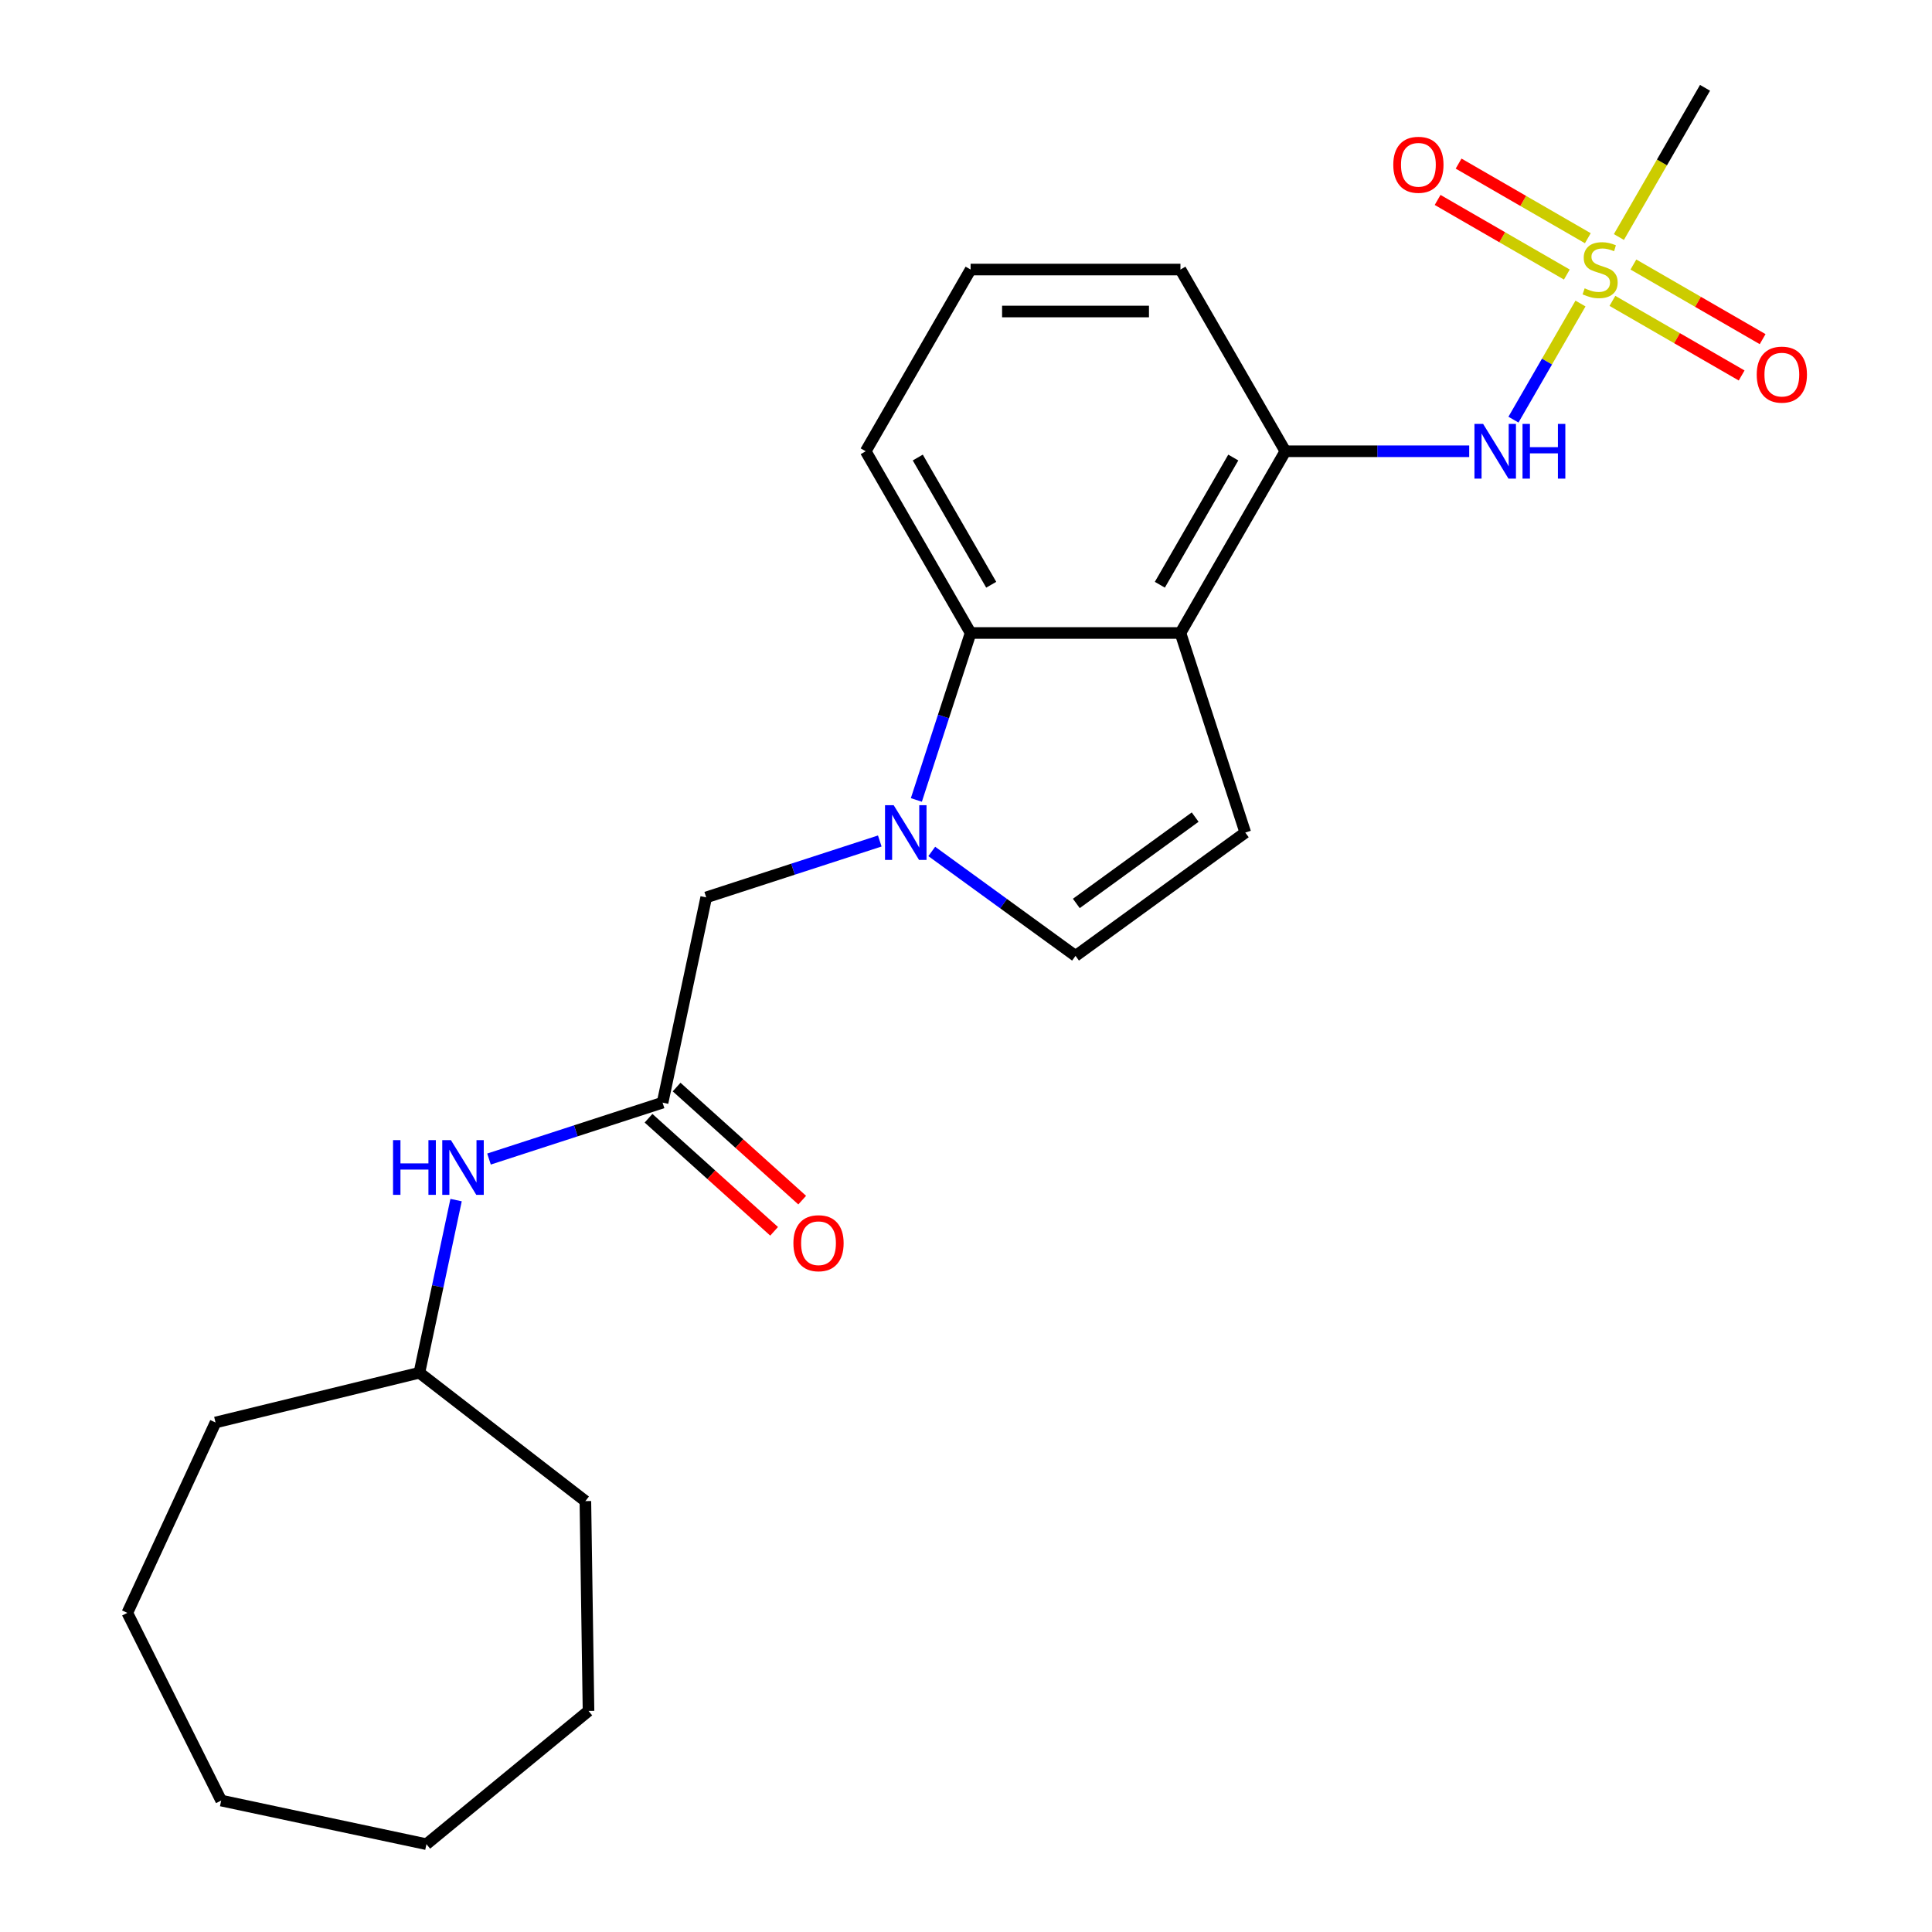 <?xml version='1.0' encoding='iso-8859-1'?>
<svg version='1.1' baseProfile='full'
              xmlns='http://www.w3.org/2000/svg'
                      xmlns:rdkit='http://www.rdkit.org/xml'
                      xmlns:xlink='http://www.w3.org/1999/xlink'
                  xml:space='preserve'
width='1000px' height='1000px' viewBox='0 0 1000 1000'>
<!-- END OF HEADER -->
<rect style='opacity:1.0;fill:#FFFFFF;stroke:none' width='1000' height='1000' x='0' y='0'> </rect>
<path class='bond-5' d='M 818.06,157.109 L 800.712,187.158' style='fill:none;fill-rule:evenodd;stroke:#CCCC00;stroke-width:6px;stroke-linecap:butt;stroke-linejoin:miter;stroke-opacity:1' />
<path class='bond-5' d='M 800.712,187.158 L 783.363,217.206' style='fill:none;fill-rule:evenodd;stroke:#0000FF;stroke-width:6px;stroke-linecap:butt;stroke-linejoin:miter;stroke-opacity:1' />
<path class='bond-9' d='M 821.854,123.298 L 788.41,103.989' style='fill:none;fill-rule:evenodd;stroke:#CCCC00;stroke-width:6px;stroke-linecap:butt;stroke-linejoin:miter;stroke-opacity:1' />
<path class='bond-9' d='M 788.41,103.989 L 754.965,84.679' style='fill:none;fill-rule:evenodd;stroke:#FF0000;stroke-width:6px;stroke-linecap:butt;stroke-linejoin:miter;stroke-opacity:1' />
<path class='bond-9' d='M 810.993,142.11 L 777.549,122.801' style='fill:none;fill-rule:evenodd;stroke:#CCCC00;stroke-width:6px;stroke-linecap:butt;stroke-linejoin:miter;stroke-opacity:1' />
<path class='bond-9' d='M 777.549,122.801 L 744.104,103.491' style='fill:none;fill-rule:evenodd;stroke:#FF0000;stroke-width:6px;stroke-linecap:butt;stroke-linejoin:miter;stroke-opacity:1' />
<path class='bond-10' d='M 834.584,155.73 L 868.029,175.039' style='fill:none;fill-rule:evenodd;stroke:#CCCC00;stroke-width:6px;stroke-linecap:butt;stroke-linejoin:miter;stroke-opacity:1' />
<path class='bond-10' d='M 868.029,175.039 L 901.473,194.349' style='fill:none;fill-rule:evenodd;stroke:#FF0000;stroke-width:6px;stroke-linecap:butt;stroke-linejoin:miter;stroke-opacity:1' />
<path class='bond-10' d='M 845.445,136.918 L 878.89,156.227' style='fill:none;fill-rule:evenodd;stroke:#CCCC00;stroke-width:6px;stroke-linecap:butt;stroke-linejoin:miter;stroke-opacity:1' />
<path class='bond-10' d='M 878.89,156.227 L 912.334,175.537' style='fill:none;fill-rule:evenodd;stroke:#FF0000;stroke-width:6px;stroke-linecap:butt;stroke-linejoin:miter;stroke-opacity:1' />
<path class='bond-13' d='M 837.939,122.679 L 860.232,84.067' style='fill:none;fill-rule:evenodd;stroke:#CCCC00;stroke-width:6px;stroke-linecap:butt;stroke-linejoin:miter;stroke-opacity:1' />
<path class='bond-13' d='M 860.232,84.067 L 882.524,45.455' style='fill:none;fill-rule:evenodd;stroke:#000000;stroke-width:6px;stroke-linecap:butt;stroke-linejoin:miter;stroke-opacity:1' />
<path class='bond-0' d='M 474.308,414.053 L 488.348,370.843' style='fill:none;fill-rule:evenodd;stroke:#0000FF;stroke-width:6px;stroke-linecap:butt;stroke-linejoin:miter;stroke-opacity:1' />
<path class='bond-0' d='M 488.348,370.843 L 502.387,327.633' style='fill:none;fill-rule:evenodd;stroke:#000000;stroke-width:6px;stroke-linecap:butt;stroke-linejoin:miter;stroke-opacity:1' />
<path class='bond-8' d='M 455.37,435.3 L 410.45,449.895' style='fill:none;fill-rule:evenodd;stroke:#0000FF;stroke-width:6px;stroke-linecap:butt;stroke-linejoin:miter;stroke-opacity:1' />
<path class='bond-8' d='M 410.45,449.895 L 365.53,464.49' style='fill:none;fill-rule:evenodd;stroke:#000000;stroke-width:6px;stroke-linecap:butt;stroke-linejoin:miter;stroke-opacity:1' />
<path class='bond-25' d='M 482.28,440.704 L 519.486,467.736' style='fill:none;fill-rule:evenodd;stroke:#0000FF;stroke-width:6px;stroke-linecap:butt;stroke-linejoin:miter;stroke-opacity:1' />
<path class='bond-25' d='M 519.486,467.736 L 556.693,494.767' style='fill:none;fill-rule:evenodd;stroke:#000000;stroke-width:6px;stroke-linecap:butt;stroke-linejoin:miter;stroke-opacity:1' />
<path class='bond-1' d='M 610.998,327.633 L 665.303,233.574' style='fill:none;fill-rule:evenodd;stroke:#000000;stroke-width:6px;stroke-linecap:butt;stroke-linejoin:miter;stroke-opacity:1' />
<path class='bond-1' d='M 600.332,302.663 L 638.346,236.821' style='fill:none;fill-rule:evenodd;stroke:#000000;stroke-width:6px;stroke-linecap:butt;stroke-linejoin:miter;stroke-opacity:1' />
<path class='bond-2' d='M 610.998,327.633 L 502.387,327.633' style='fill:none;fill-rule:evenodd;stroke:#000000;stroke-width:6px;stroke-linecap:butt;stroke-linejoin:miter;stroke-opacity:1' />
<path class='bond-3' d='M 610.998,327.633 L 644.56,430.928' style='fill:none;fill-rule:evenodd;stroke:#000000;stroke-width:6px;stroke-linecap:butt;stroke-linejoin:miter;stroke-opacity:1' />
<path class='bond-24' d='M 502.387,327.633 L 448.082,233.574' style='fill:none;fill-rule:evenodd;stroke:#000000;stroke-width:6px;stroke-linecap:butt;stroke-linejoin:miter;stroke-opacity:1' />
<path class='bond-24' d='M 513.054,302.663 L 475.04,236.821' style='fill:none;fill-rule:evenodd;stroke:#000000;stroke-width:6px;stroke-linecap:butt;stroke-linejoin:miter;stroke-opacity:1' />
<path class='bond-4' d='M 644.56,430.928 L 556.693,494.767' style='fill:none;fill-rule:evenodd;stroke:#000000;stroke-width:6px;stroke-linecap:butt;stroke-linejoin:miter;stroke-opacity:1' />
<path class='bond-4' d='M 618.612,422.93 L 557.105,467.618' style='fill:none;fill-rule:evenodd;stroke:#000000;stroke-width:6px;stroke-linecap:butt;stroke-linejoin:miter;stroke-opacity:1' />
<path class='bond-6' d='M 760.459,233.574 L 712.881,233.574' style='fill:none;fill-rule:evenodd;stroke:#0000FF;stroke-width:6px;stroke-linecap:butt;stroke-linejoin:miter;stroke-opacity:1' />
<path class='bond-6' d='M 712.881,233.574 L 665.303,233.574' style='fill:none;fill-rule:evenodd;stroke:#000000;stroke-width:6px;stroke-linecap:butt;stroke-linejoin:miter;stroke-opacity:1' />
<path class='bond-16' d='M 665.303,233.574 L 610.998,139.514' style='fill:none;fill-rule:evenodd;stroke:#000000;stroke-width:6px;stroke-linecap:butt;stroke-linejoin:miter;stroke-opacity:1' />
<path class='bond-7' d='M 342.949,570.727 L 365.53,464.49' style='fill:none;fill-rule:evenodd;stroke:#000000;stroke-width:6px;stroke-linecap:butt;stroke-linejoin:miter;stroke-opacity:1' />
<path class='bond-11' d='M 342.949,570.727 L 298.029,585.323' style='fill:none;fill-rule:evenodd;stroke:#000000;stroke-width:6px;stroke-linecap:butt;stroke-linejoin:miter;stroke-opacity:1' />
<path class='bond-11' d='M 298.029,585.323 L 253.109,599.918' style='fill:none;fill-rule:evenodd;stroke:#0000FF;stroke-width:6px;stroke-linecap:butt;stroke-linejoin:miter;stroke-opacity:1' />
<path class='bond-12' d='M 335.681,578.799 L 368.18,608.061' style='fill:none;fill-rule:evenodd;stroke:#000000;stroke-width:6px;stroke-linecap:butt;stroke-linejoin:miter;stroke-opacity:1' />
<path class='bond-12' d='M 368.18,608.061 L 400.679,637.323' style='fill:none;fill-rule:evenodd;stroke:#FF0000;stroke-width:6px;stroke-linecap:butt;stroke-linejoin:miter;stroke-opacity:1' />
<path class='bond-12' d='M 350.216,562.656 L 382.715,591.918' style='fill:none;fill-rule:evenodd;stroke:#000000;stroke-width:6px;stroke-linecap:butt;stroke-linejoin:miter;stroke-opacity:1' />
<path class='bond-12' d='M 382.715,591.918 L 415.214,621.181' style='fill:none;fill-rule:evenodd;stroke:#FF0000;stroke-width:6px;stroke-linecap:butt;stroke-linejoin:miter;stroke-opacity:1' />
<path class='bond-14' d='M 236.067,621.165 L 226.57,665.846' style='fill:none;fill-rule:evenodd;stroke:#0000FF;stroke-width:6px;stroke-linecap:butt;stroke-linejoin:miter;stroke-opacity:1' />
<path class='bond-14' d='M 226.57,665.846 L 217.073,710.527' style='fill:none;fill-rule:evenodd;stroke:#000000;stroke-width:6px;stroke-linecap:butt;stroke-linejoin:miter;stroke-opacity:1' />
<path class='bond-18' d='M 217.073,710.527 L 302.991,776.967' style='fill:none;fill-rule:evenodd;stroke:#000000;stroke-width:6px;stroke-linecap:butt;stroke-linejoin:miter;stroke-opacity:1' />
<path class='bond-19' d='M 217.073,710.527 L 111.559,736.277' style='fill:none;fill-rule:evenodd;stroke:#000000;stroke-width:6px;stroke-linecap:butt;stroke-linejoin:miter;stroke-opacity:1' />
<path class='bond-15' d='M 448.082,233.574 L 502.387,139.514' style='fill:none;fill-rule:evenodd;stroke:#000000;stroke-width:6px;stroke-linecap:butt;stroke-linejoin:miter;stroke-opacity:1' />
<path class='bond-17' d='M 610.998,139.514 L 502.387,139.514' style='fill:none;fill-rule:evenodd;stroke:#000000;stroke-width:6px;stroke-linecap:butt;stroke-linejoin:miter;stroke-opacity:1' />
<path class='bond-17' d='M 594.706,161.236 L 518.679,161.236' style='fill:none;fill-rule:evenodd;stroke:#000000;stroke-width:6px;stroke-linecap:butt;stroke-linejoin:miter;stroke-opacity:1' />
<path class='bond-20' d='M 302.991,776.967 L 304.616,885.565' style='fill:none;fill-rule:evenodd;stroke:#000000;stroke-width:6px;stroke-linecap:butt;stroke-linejoin:miter;stroke-opacity:1' />
<path class='bond-21' d='M 111.559,736.277 L 65.903,834.825' style='fill:none;fill-rule:evenodd;stroke:#000000;stroke-width:6px;stroke-linecap:butt;stroke-linejoin:miter;stroke-opacity:1' />
<path class='bond-23' d='M 304.616,885.565 L 220.723,954.545' style='fill:none;fill-rule:evenodd;stroke:#000000;stroke-width:6px;stroke-linecap:butt;stroke-linejoin:miter;stroke-opacity:1' />
<path class='bond-22' d='M 65.903,834.825 L 114.486,931.964' style='fill:none;fill-rule:evenodd;stroke:#000000;stroke-width:6px;stroke-linecap:butt;stroke-linejoin:miter;stroke-opacity:1' />
<path class='bond-26' d='M 114.486,931.964 L 220.723,954.545' style='fill:none;fill-rule:evenodd;stroke:#000000;stroke-width:6px;stroke-linecap:butt;stroke-linejoin:miter;stroke-opacity:1' />
<path  class='atom-0' d='M 820.219 149.234
Q 820.539 149.354, 821.859 149.914
Q 823.179 150.474, 824.619 150.834
Q 826.099 151.154, 827.539 151.154
Q 830.219 151.154, 831.779 149.874
Q 833.339 148.554, 833.339 146.274
Q 833.339 144.714, 832.539 143.754
Q 831.779 142.794, 830.579 142.274
Q 829.379 141.754, 827.379 141.154
Q 824.859 140.394, 823.339 139.674
Q 821.859 138.954, 820.779 137.434
Q 819.739 135.914, 819.739 133.354
Q 819.739 129.794, 822.139 127.594
Q 824.579 125.394, 829.379 125.394
Q 832.659 125.394, 836.379 126.954
L 835.459 130.034
Q 832.059 128.634, 829.499 128.634
Q 826.739 128.634, 825.219 129.794
Q 823.699 130.914, 823.739 132.874
Q 823.739 134.394, 824.499 135.314
Q 825.299 136.234, 826.419 136.754
Q 827.579 137.274, 829.499 137.874
Q 832.059 138.674, 833.579 139.474
Q 835.099 140.274, 836.179 141.914
Q 837.299 143.514, 837.299 146.274
Q 837.299 150.194, 834.659 152.314
Q 832.059 154.394, 827.699 154.394
Q 825.179 154.394, 823.259 153.834
Q 821.379 153.314, 819.139 152.394
L 820.219 149.234
' fill='#CCCC00'/>
<path  class='atom-1' d='M 462.565 416.768
L 471.845 431.768
Q 472.765 433.248, 474.245 435.928
Q 475.725 438.608, 475.805 438.768
L 475.805 416.768
L 479.565 416.768
L 479.565 445.088
L 475.685 445.088
L 465.725 428.688
Q 464.565 426.768, 463.325 424.568
Q 462.125 422.368, 461.765 421.688
L 461.765 445.088
L 458.085 445.088
L 458.085 416.768
L 462.565 416.768
' fill='#0000FF'/>
<path  class='atom-6' d='M 767.654 219.414
L 776.934 234.414
Q 777.854 235.894, 779.334 238.574
Q 780.814 241.254, 780.894 241.414
L 780.894 219.414
L 784.654 219.414
L 784.654 247.734
L 780.774 247.734
L 770.814 231.334
Q 769.654 229.414, 768.414 227.214
Q 767.214 225.014, 766.854 224.334
L 766.854 247.734
L 763.174 247.734
L 763.174 219.414
L 767.654 219.414
' fill='#0000FF'/>
<path  class='atom-6' d='M 788.054 219.414
L 791.894 219.414
L 791.894 231.454
L 806.374 231.454
L 806.374 219.414
L 810.214 219.414
L 810.214 247.734
L 806.374 247.734
L 806.374 234.654
L 791.894 234.654
L 791.894 247.734
L 788.054 247.734
L 788.054 219.414
' fill='#0000FF'/>
<path  class='atom-10' d='M 721.16 85.289
Q 721.16 78.489, 724.52 74.689
Q 727.88 70.889, 734.16 70.889
Q 740.44 70.889, 743.8 74.689
Q 747.16 78.489, 747.16 85.289
Q 747.16 92.169, 743.76 96.089
Q 740.36 99.969, 734.16 99.969
Q 727.92 99.969, 724.52 96.089
Q 721.16 92.209, 721.16 85.289
M 734.16 96.769
Q 738.48 96.769, 740.8 93.889
Q 743.16 90.969, 743.16 85.289
Q 743.16 79.729, 740.8 76.929
Q 738.48 74.089, 734.16 74.089
Q 729.84 74.089, 727.48 76.889
Q 725.16 79.689, 725.16 85.289
Q 725.16 91.009, 727.48 93.889
Q 729.84 96.769, 734.16 96.769
' fill='#FF0000'/>
<path  class='atom-11' d='M 909.279 193.899
Q 909.279 187.099, 912.639 183.299
Q 915.999 179.499, 922.279 179.499
Q 928.559 179.499, 931.919 183.299
Q 935.279 187.099, 935.279 193.899
Q 935.279 200.779, 931.879 204.699
Q 928.479 208.579, 922.279 208.579
Q 916.039 208.579, 912.639 204.699
Q 909.279 200.819, 909.279 193.899
M 922.279 205.379
Q 926.599 205.379, 928.919 202.499
Q 931.279 199.579, 931.279 193.899
Q 931.279 188.339, 928.919 185.539
Q 926.599 182.699, 922.279 182.699
Q 917.959 182.699, 915.599 185.499
Q 913.279 188.299, 913.279 193.899
Q 913.279 199.619, 915.599 202.499
Q 917.959 205.379, 922.279 205.379
' fill='#FF0000'/>
<path  class='atom-12' d='M 203.434 590.13
L 207.274 590.13
L 207.274 602.17
L 221.754 602.17
L 221.754 590.13
L 225.594 590.13
L 225.594 618.45
L 221.754 618.45
L 221.754 605.37
L 207.274 605.37
L 207.274 618.45
L 203.434 618.45
L 203.434 590.13
' fill='#0000FF'/>
<path  class='atom-12' d='M 233.394 590.13
L 242.674 605.13
Q 243.594 606.61, 245.074 609.29
Q 246.554 611.97, 246.634 612.13
L 246.634 590.13
L 250.394 590.13
L 250.394 618.45
L 246.514 618.45
L 236.554 602.05
Q 235.394 600.13, 234.154 597.93
Q 232.954 595.73, 232.594 595.05
L 232.594 618.45
L 228.914 618.45
L 228.914 590.13
L 233.394 590.13
' fill='#0000FF'/>
<path  class='atom-13' d='M 410.662 643.482
Q 410.662 636.682, 414.022 632.882
Q 417.382 629.082, 423.662 629.082
Q 429.942 629.082, 433.302 632.882
Q 436.662 636.682, 436.662 643.482
Q 436.662 650.362, 433.262 654.282
Q 429.862 658.162, 423.662 658.162
Q 417.422 658.162, 414.022 654.282
Q 410.662 650.402, 410.662 643.482
M 423.662 654.962
Q 427.982 654.962, 430.302 652.082
Q 432.662 649.162, 432.662 643.482
Q 432.662 637.922, 430.302 635.122
Q 427.982 632.282, 423.662 632.282
Q 419.342 632.282, 416.982 635.082
Q 414.662 637.882, 414.662 643.482
Q 414.662 649.202, 416.982 652.082
Q 419.342 654.962, 423.662 654.962
' fill='#FF0000'/>
</svg>
